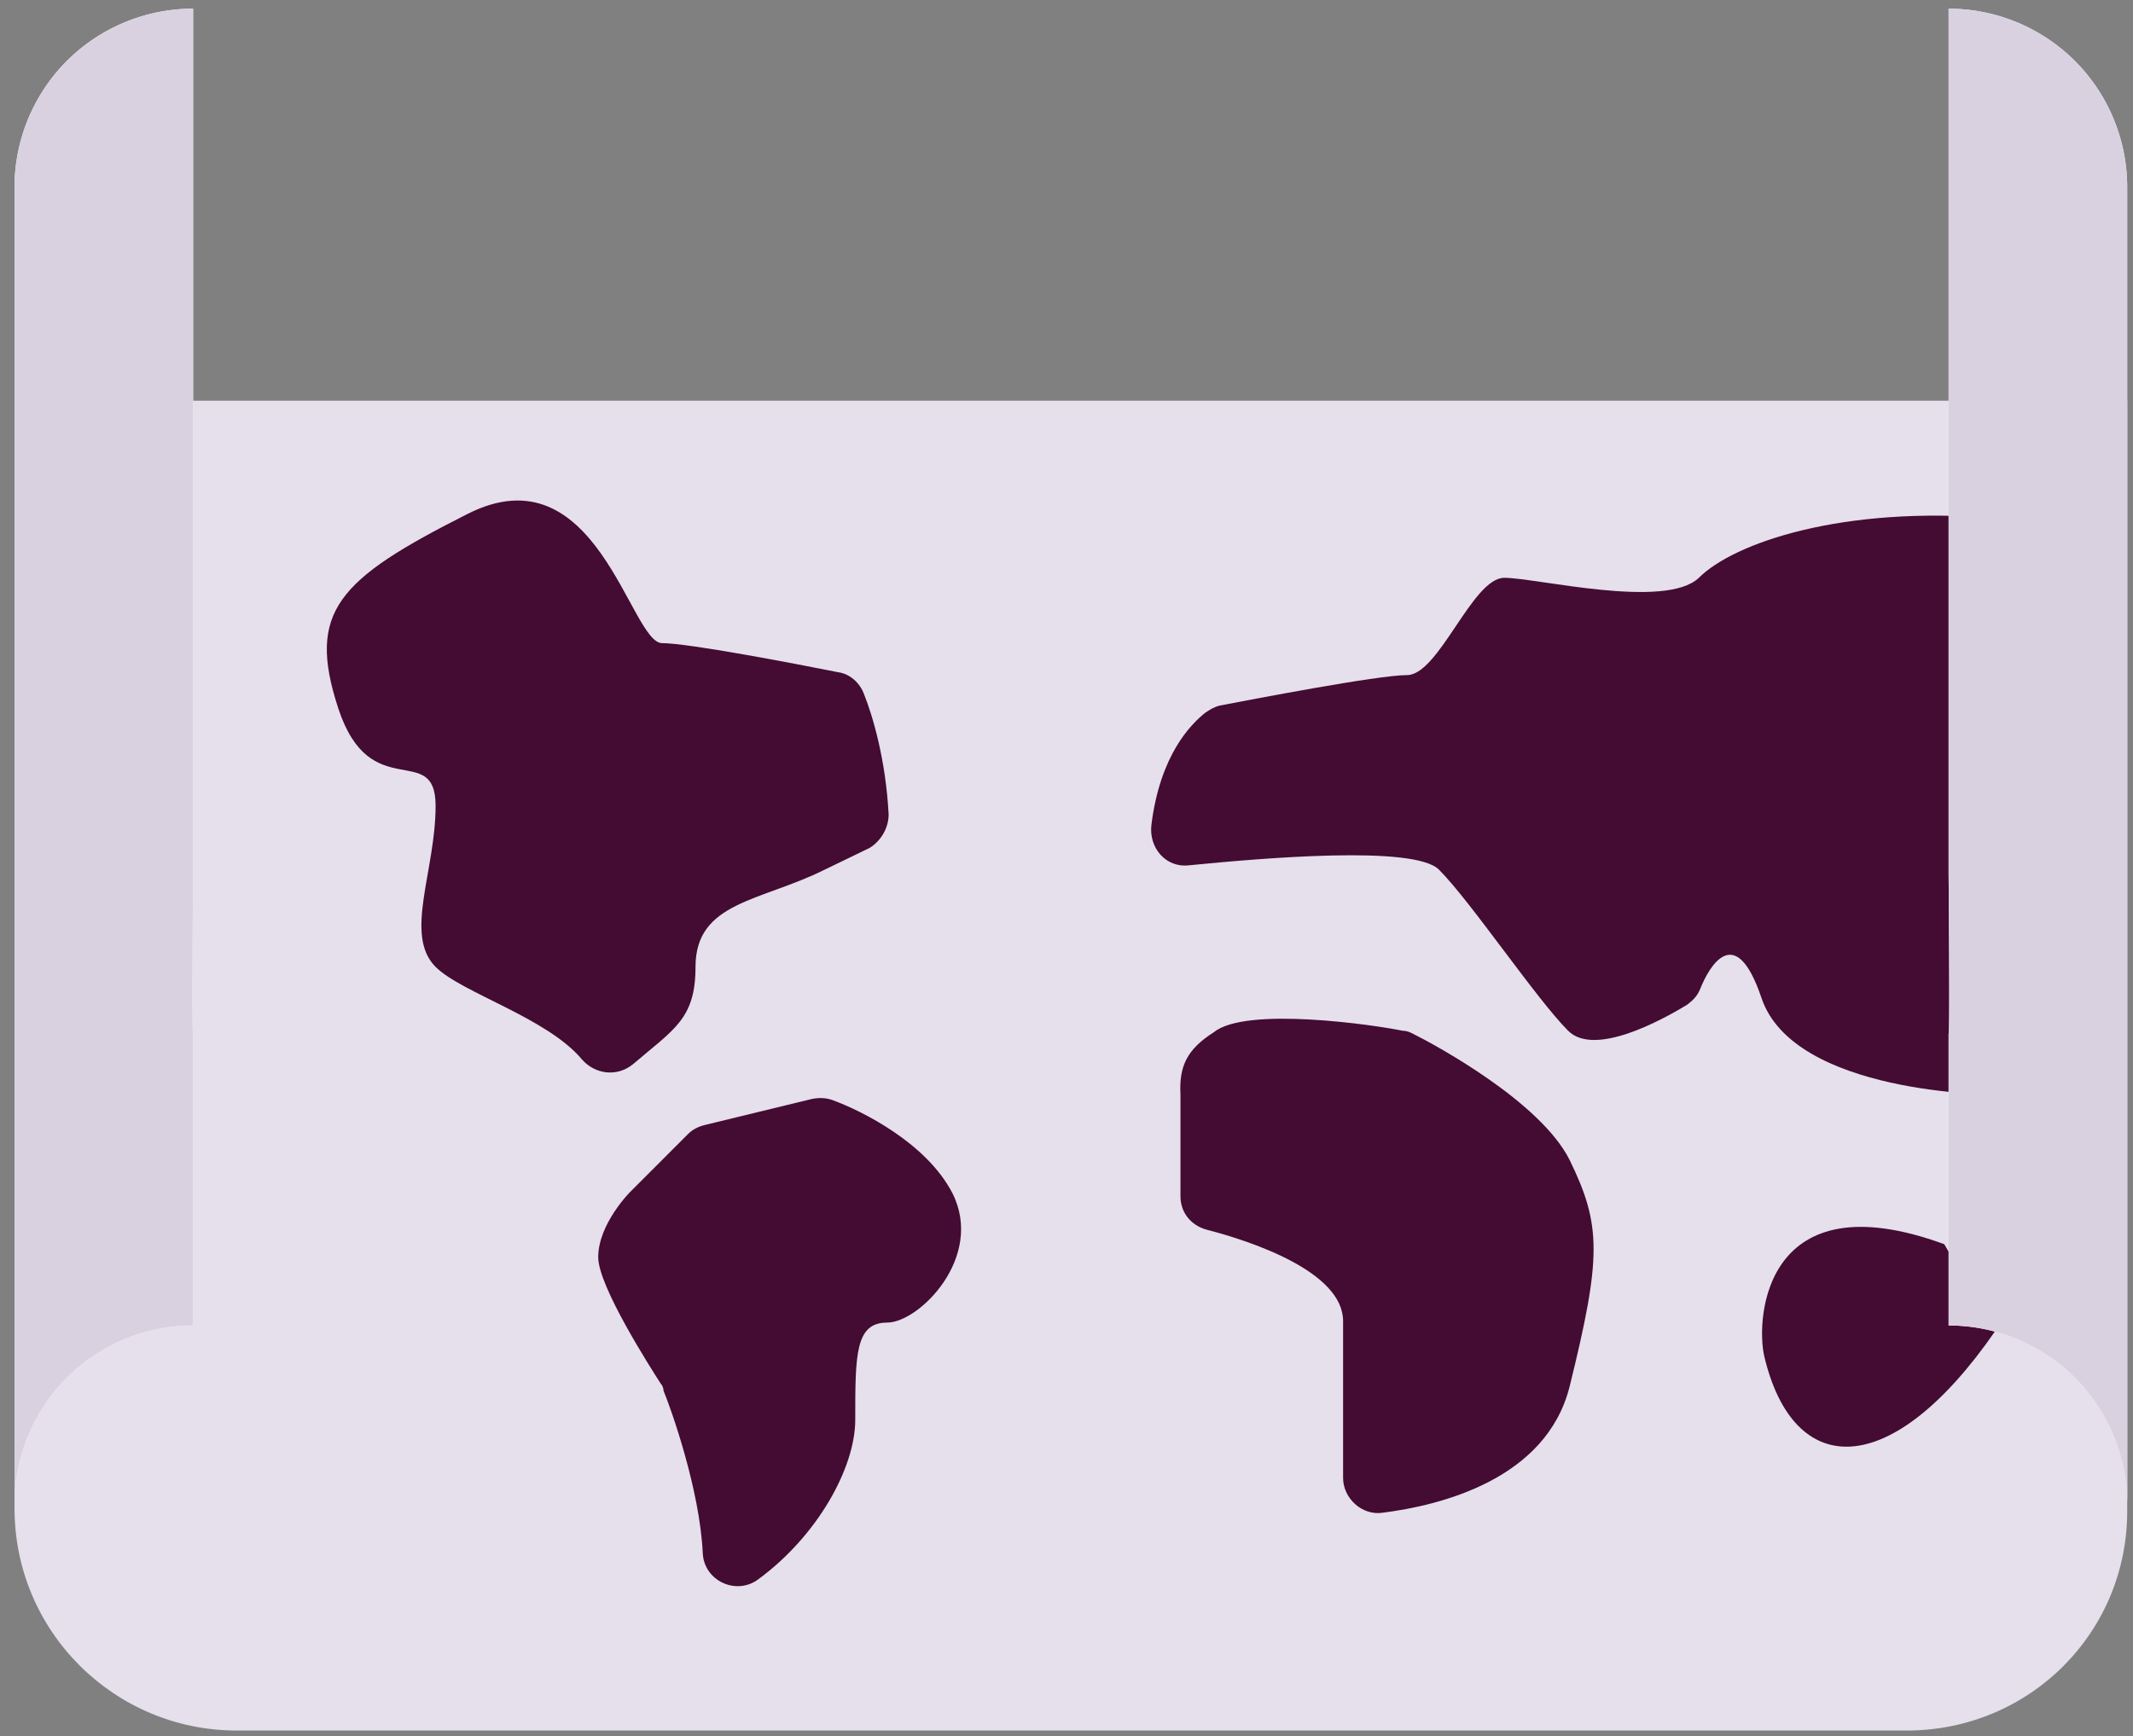 <svg xmlns="http://www.w3.org/2000/svg" width="113" height="92" fill="none"><rect width="100%" height="100%" fill="#808080" stroke="none"/><path fill="#E5E0EB" d="M101 91.692H12.538C6.077 91.692.77 86.462.77 79.923V21.231h111.923v58.692c.077 6.539-5.154 11.77-11.692 11.77Z"/><path fill="#440B33" d="M105.692 70.538c-5.538 8-10.692 7.847-12.23 1.308-.462-2.077.076-9.385 9.538-5.923l2.692 4.615ZM105.692 58S95 58 93.308 52.846c-1.385-4.077-2.77-1.615-3.231-.461-.154.384-.385.615-.692.846-1.385.846-4.924 2.77-6.308 1.385-1.692-1.693-5.154-6.846-6.846-8.539-1.308-1.307-9.308-.615-13.231-.23-1.23.153-2.154-.924-2-2.154.462-3.693 2.077-5.308 2.846-5.924.23-.154.462-.307.77-.384 1.615-.308 8.384-1.615 9.922-1.615 1.693 0 3.462-5.155 5.154-5.155 1.693 0 8.539 1.693 10.308 0 1.846-1.846 7.615-3.846 15.769-3.153V58h-.077Z"/><path fill="#fff" d="M10.23 54.77v15.46c-2.615 0-5 1.078-6.692 2.77A9.478 9.478 0 0 0 .77 79.692V9.923c0-2.615 1.077-5 2.77-6.692A9.478 9.478 0 0 1 10.23.46v45.847c0 .077-.077 8.615 0 8.461Z"/><path fill="#D9D1E0" d="M10.23 54.77v15.46c-2.615 0-5 1.078-6.692 2.77A9.478 9.478 0 0 0 .77 79.692V9.923c0-2.615 1.077-5 2.77-6.692A9.478 9.478 0 0 1 10.23.46v45.847c0 .077-.077 8.615 0 8.461Z"/><path fill="#fff" d="M103.231 54.77v15.46c2.615 0 5 1.078 6.692 2.77a9.475 9.475 0 0 1 2.769 6.692V9.923c0-2.615-1.076-5-2.769-6.692a9.478 9.478 0 0 0-6.692-2.77v45.847c0 .077.077 8.615 0 8.461Z"/><path fill="#D9D1E0" d="M103.231 54.77v15.46c2.615 0 5 1.078 6.692 2.77a9.475 9.475 0 0 1 2.769 6.692V9.923c0-2.615-1.076-5-2.769-6.692a9.478 9.478 0 0 0-6.692-2.77v45.847c0 .077.077 8.615 0 8.461Z"/><path fill="#440B33" d="M47.077 43.154c-.154-2.923-.846-5.23-1.308-6.385-.23-.615-.769-1.077-1.384-1.154-2.308-.461-7.923-1.538-9.308-1.538-1.692 0-3.462-10.308-10.308-6.846-6.846 3.461-8.538 5.154-6.846 10.307 1.692 5.154 5.154 1.693 5.154 5.155 0 3.461-1.692 6.845 0 8.538 1.385 1.384 5.923 2.692 7.77 4.923.691.77 1.845.923 2.691.23 2.154-1.846 3.308-2.384 3.308-5.153 0-3.462 3.462-3.462 6.846-5.154l2.385-1.154c.615-.384 1-1.077 1-1.77ZM37.308 59.616c-.308.077-.616.23-.846.46l-3.077 3.078s-1.693 1.692-1.693 3.461c0 1.539 2.77 5.847 3.308 6.693.077.077.154.23.154.384.384.924 1.923 5.231 2.077 8.616.077 1.461 1.77 2.23 2.923 1.384 3.154-2.307 5.154-5.923 5.154-8.461 0-3.462 0-5.154 1.692-5.154s5.154-3.462 3.462-6.846c-1.385-2.692-4.847-4.385-6.308-4.923-.385-.154-.77-.154-1.154-.077l-5.692 1.385ZM62.538 58v5.385c0 .846.539 1.538 1.385 1.769 2.385.615 7.23 2.23 7.23 4.846v8.308c0 1.076 1 2 2.078 1.846 3.077-.385 8.692-1.77 9.923-6.692 1.692-6.847 1.692-8.539 0-12-1.539-3.077-7.077-6.078-8.308-6.693-.154-.077-.308-.154-.538-.154-1.462-.307-8.308-1.308-10 .077-1.462.923-1.847 1.846-1.77 3.308Z"/></svg>